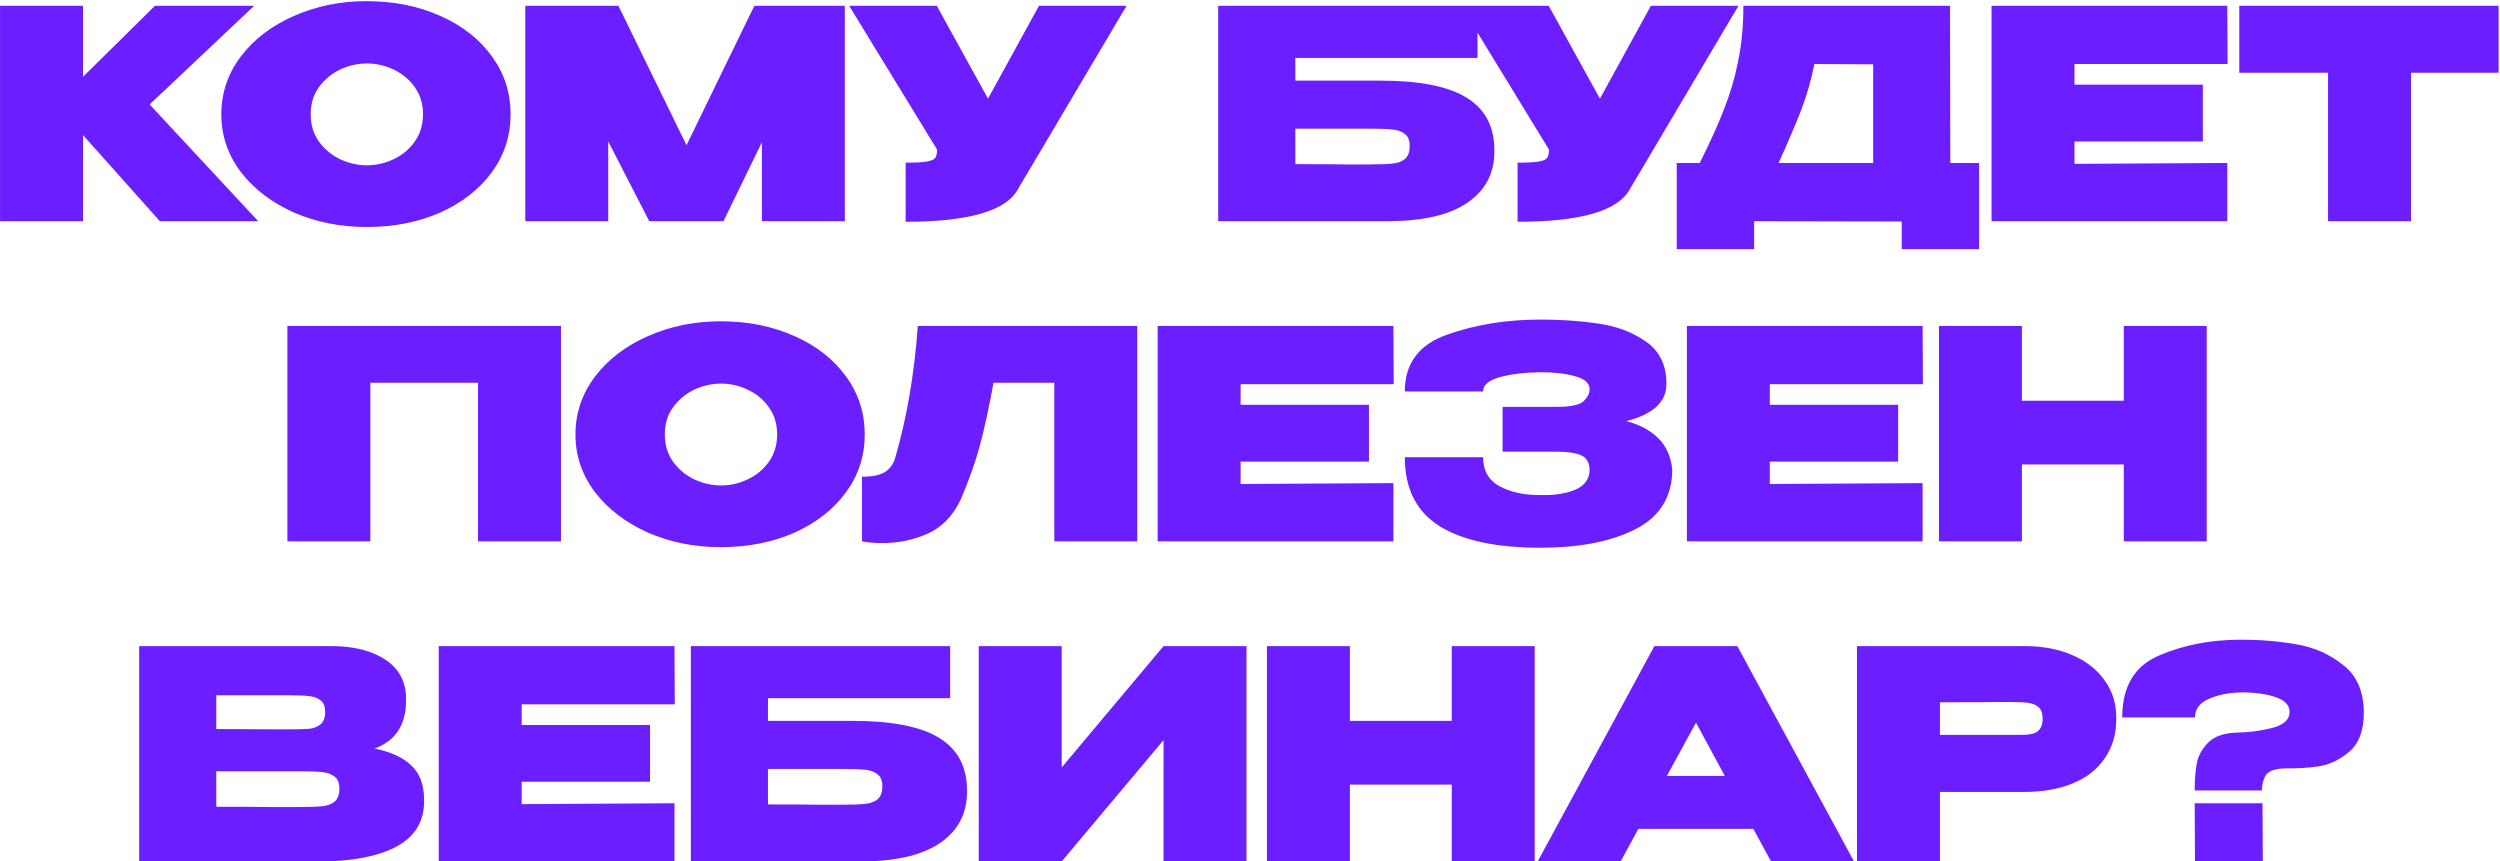 <?xml version="1.0" encoding="UTF-8"?> <svg xmlns="http://www.w3.org/2000/svg" width="859" height="296" viewBox="0 0 859 296" fill="none"><path d="M51.418 35.9L88.718 76H54.918L28.518 46.4V76H0.018V2H28.518V26.4L53.218 2H87.318L51.418 35.9ZM125.945 0.4C135.345 0.4 143.812 2.1 151.345 5.5C158.878 8.833 164.778 13.467 169.045 19.4C173.312 25.267 175.445 31.9 175.445 39.3C175.445 46.633 173.312 53.233 169.045 59.1C164.778 64.967 158.878 69.6 151.345 73C143.812 76.333 135.345 78 125.945 78C116.945 78 108.612 76.333 100.945 73C93.345 69.6 87.278 64.967 82.745 59.1C78.278 53.167 76.045 46.567 76.045 39.3C76.045 31.967 78.278 25.333 82.745 19.4C87.278 13.467 93.345 8.833 100.945 5.5C108.612 2.1 116.945 0.4 125.945 0.4ZM126.045 56.8C129.245 56.8 132.312 56.1 135.245 54.7C138.245 53.3 140.678 51.267 142.545 48.6C144.412 45.933 145.345 42.833 145.345 39.3C145.345 35.7 144.412 32.6 142.545 30C140.678 27.333 138.245 25.3 135.245 23.9C132.312 22.5 129.245 21.8 126.045 21.8C122.912 21.8 119.845 22.5 116.845 23.9C113.912 25.3 111.478 27.333 109.545 30C107.678 32.6 106.745 35.7 106.745 39.3C106.745 42.833 107.678 45.933 109.545 48.6C111.478 51.267 113.912 53.3 116.845 54.7C119.845 56.1 122.912 56.8 126.045 56.8ZM290.286 2V76H261.786V48.9L248.586 76H223.086L208.986 48.6V76H180.486V2H212.486L235.886 49.9L259.186 2H290.286ZM387.083 2L349.883 64.8C345.95 72.4 333.05 76.2 311.183 76.2V55.9C314.583 55.9 317.017 55.767 318.483 55.5C320.017 55.233 320.983 54.8 321.383 54.2C321.783 53.6 321.983 52.667 321.983 51.4L291.783 2H321.883L339.483 33.9L356.983 2H387.083ZM474.172 27.7C487.772 27.7 497.706 29.667 503.972 33.6C510.306 37.467 513.472 43.5 513.472 51.7V52C513.472 59.533 510.406 65.4 504.272 69.6C498.206 73.8 489.206 75.933 477.272 76H418.572V2H507.672V19.9H445.072V27.7H474.172ZM470.772 56.5C474.239 56.5 476.839 56.4 478.572 56.2C480.372 56 481.772 55.467 482.772 54.6C483.839 53.667 484.372 52.2 484.372 50.2C484.372 48.267 483.839 46.9 482.772 46.1C481.772 45.233 480.372 44.7 478.572 44.5C476.839 44.3 474.239 44.2 470.772 44.2H470.672H445.072V56.4C453.739 56.4 459.539 56.433 462.472 56.5C465.406 56.5 467.306 56.5 468.172 56.5H470.772ZM597.337 2L560.137 64.8C556.204 72.4 543.304 76.2 521.437 76.2V55.9C524.837 55.9 527.27 55.767 528.737 55.5C530.27 55.233 531.237 54.8 531.637 54.2C532.037 53.6 532.237 52.667 532.237 51.4L502.037 2H532.137L549.737 33.9L567.237 2H597.337ZM670.126 56H680.026V85.6H653.426V76.1L602.726 76V85.6H576.126V56H584.026C587.626 48.8 590.426 42.6 592.426 37.4C594.493 32.2 596.093 26.733 597.226 21C598.426 15.267 599.026 8.933 599.026 2H670.026L670.126 56ZM623.426 22C622.36 27.4 620.86 32.633 618.926 37.7C616.993 42.7 614.393 48.8 611.126 56H643.626V22.1L623.426 22ZM756.895 48.6H712.795V56.3L765.295 56V76H684.295V2H765.295L765.395 22H712.795V29.1H756.895V48.6ZM769.416 25V2H858.516L769.416 25ZM858.516 2V25H828.416V76H799.916V25H769.416V2H858.516ZM192.748 112V186H164.248V131.5H127.248V186H98.748V112H192.748ZM247.625 110.4C257.025 110.4 265.491 112.1 273.025 115.5C280.558 118.833 286.458 123.467 290.725 129.4C294.991 135.267 297.125 141.9 297.125 149.3C297.125 156.633 294.991 163.233 290.725 169.1C286.458 174.967 280.558 179.6 273.025 183C265.491 186.333 257.025 188 247.625 188C238.625 188 230.291 186.333 222.625 183C215.025 179.6 208.958 174.967 204.425 169.1C199.958 163.167 197.725 156.567 197.725 149.3C197.725 141.967 199.958 135.333 204.425 129.4C208.958 123.467 215.025 118.833 222.625 115.5C230.291 112.1 238.625 110.4 247.625 110.4ZM247.725 166.8C250.925 166.8 253.991 166.1 256.925 164.7C259.925 163.3 262.358 161.267 264.225 158.6C266.091 155.933 267.025 152.833 267.025 149.3C267.025 145.7 266.091 142.6 264.225 140C262.358 137.333 259.925 135.3 256.925 133.9C253.991 132.5 250.925 131.8 247.725 131.8C244.591 131.8 241.525 132.5 238.525 133.9C235.591 135.3 233.158 137.333 231.225 140C229.358 142.6 228.425 145.7 228.425 149.3C228.425 152.833 229.358 155.933 231.225 158.6C233.158 161.267 235.591 163.3 238.525 164.7C241.525 166.1 244.591 166.8 247.725 166.8ZM390.762 112V186H362.262V131.5H341.362C339.829 139.967 338.295 147.067 336.762 152.8C335.229 158.533 333.029 164.767 330.162 171.5C327.495 177.233 323.662 181.2 318.662 183.4C313.729 185.533 308.595 186.6 303.262 186.6C300.595 186.6 298.229 186.4 296.162 186V163.8C299.695 163.8 302.329 163.267 304.062 162.2C305.795 161.067 306.962 159.467 307.562 157.4C311.562 143.733 314.162 128.6 315.362 112H390.762ZM470.371 158.6H426.271V166.3L478.771 166V186H397.771V112H478.771L478.871 132H426.271V139.1H470.371V158.6ZM574.593 161.5C574.526 170.767 570.326 177.533 561.993 181.8C553.659 186.067 542.793 188.2 529.393 188.2C514.059 188.2 502.426 185.7 494.493 180.7C486.626 175.7 482.693 167.833 482.693 157.1H509.593C509.593 161.7 511.493 165.033 515.293 167.1C519.159 169.167 523.859 170.167 529.393 170.1C533.993 170.233 537.926 169.633 541.193 168.3C544.459 166.9 546.126 164.633 546.193 161.5C546.126 158.9 545.126 157.2 543.193 156.4C541.326 155.6 538.526 155.2 534.793 155.2H516.293V139.8H534.793C539.726 139.8 542.859 139.133 544.193 137.8C545.526 136.467 546.193 135.1 546.193 133.7C546.193 131.7 544.559 130.233 541.293 129.3C538.026 128.367 534.059 127.9 529.393 127.9C523.859 127.967 519.159 128.533 515.293 129.6C511.493 130.667 509.593 132.3 509.593 134.5H482.693C482.693 124.9 487.526 118.4 497.193 115C506.926 111.533 517.659 109.8 529.393 109.8C536.526 109.8 543.159 110.267 549.293 111.2C555.493 112.067 560.926 114.133 565.593 117.4C570.259 120.667 572.593 125.5 572.593 131.9C572.593 138.1 567.993 142.367 558.793 144.7C563.259 145.833 566.859 147.733 569.593 150.4C572.393 153 574.059 156.633 574.593 161.3V161.5ZM652.207 158.6H608.107V166.3L660.607 166V186H579.607V112H660.607L660.707 132H608.107V139.1H652.207V158.6ZM694.729 137.7H729.729V112H758.229V186H729.729V159.6H694.729V186H666.229V112H694.729V137.7ZM128.72 257.2C134.32 258.333 138.554 260.3 141.42 263.1C144.287 265.833 145.72 269.767 145.72 274.9V275.3C145.72 282.367 142.487 287.6 136.02 291C129.62 294.333 120.787 296 109.52 296H109.32H106.12H47.82V222H114.12C121.854 222.067 128.02 223.667 132.62 226.8C137.22 229.933 139.52 234.367 139.52 240.1V240.5C139.52 244.833 138.62 248.367 136.82 251.1C135.02 253.833 132.32 255.867 128.72 257.2ZM99.72 250.6C102.72 250.6 104.954 250.533 106.42 250.4C107.887 250.2 109.12 249.7 110.12 248.9C111.187 248.033 111.72 246.6 111.72 244.6C111.72 242.8 111.22 241.5 110.22 240.7C109.287 239.9 108.02 239.4 106.42 239.2C104.887 239 102.654 238.9 99.72 238.9H99.62H74.32V250.5L94.72 250.6H99.72ZM103.02 277.3C106.487 277.3 109.087 277.2 110.82 277C112.62 276.8 114.02 276.267 115.02 275.4C116.087 274.467 116.62 273 116.62 271C116.62 269.067 116.087 267.7 115.02 266.9C114.02 266.033 112.62 265.5 110.82 265.3C109.087 265.1 106.487 265 103.02 265H102.92H74.32V277.2C83.054 277.2 89.154 277.233 92.62 277.3C96.154 277.3 98.554 277.3 99.82 277.3H103.02ZM223.35 268.6H179.25V276.3L231.75 276V296H150.75V222H231.75L231.85 242H179.25V249.1H223.35V268.6ZM292.971 247.7C306.571 247.7 316.504 249.667 322.771 253.6C329.104 257.467 332.271 263.5 332.271 271.7V272C332.271 279.533 329.204 285.4 323.071 289.6C317.004 293.8 308.004 295.933 296.071 296H237.371V222H326.471V239.9H263.871V247.7H292.971ZM289.571 276.5C293.038 276.5 295.638 276.4 297.371 276.2C299.171 276 300.571 275.467 301.571 274.6C302.638 273.667 303.171 272.2 303.171 270.2C303.171 268.267 302.638 266.9 301.571 266.1C300.571 265.233 299.171 264.7 297.371 264.5C295.638 264.3 293.038 264.2 289.571 264.2H289.471H263.871V276.4C272.538 276.4 278.338 276.433 281.271 276.5C284.204 276.5 286.104 276.5 286.971 276.5H289.571ZM364.797 222V263.7L399.797 222H428.297V296H399.797V254.3L364.797 296H336.297V222H364.797ZM463.82 247.7H498.82V222H527.32V296H498.82V269.6H463.82V296H435.32V222H463.82V247.7ZM637.044 296H608.544L602.444 284.8H562.944L556.844 296H528.344L568.444 222H596.944L637.044 296ZM582.744 248.3L572.744 266.6H592.644L582.744 248.3ZM695.655 222C701.855 222 707.321 223.033 712.055 225.1C716.855 227.167 720.555 230.067 723.155 233.8C725.821 237.467 727.155 241.733 727.155 246.6V247C727.155 252.267 725.821 256.8 723.155 260.6C720.555 264.4 716.888 267.267 712.155 269.2C707.421 271.133 701.921 272.1 695.655 272.1H666.555V296H638.055V222H695.655ZM690.055 252.5C690.588 252.5 692.155 252.5 694.755 252.5C697.421 252.5 699.255 252.067 700.255 251.2C701.321 250.267 701.855 248.867 701.855 247C701.855 245.133 701.388 243.8 700.455 243C699.588 242.2 698.388 241.7 696.855 241.5C695.388 241.3 693.121 241.2 690.055 241.2H686.955C684.955 241.267 678.155 241.3 666.555 241.3V252.5H689.955H690.055ZM769.995 219.8C776.729 219.8 783.095 220.333 789.095 221.4C795.095 222.4 800.429 224.767 805.095 228.5C809.829 232.167 812.195 237.633 812.195 244.9C812.195 251.033 810.529 255.5 807.195 258.3C803.862 261.1 800.395 262.767 796.795 263.3C793.195 263.833 789.395 264.067 785.395 264C781.862 264.067 779.595 264.833 778.595 266.3C777.662 267.767 777.195 269.533 777.195 271.6H754.095C754.095 268.067 754.329 265 754.795 262.4C755.262 259.8 756.562 257.4 758.695 255.2C760.829 253 764.195 251.833 768.795 251.7C772.329 251.7 776.195 251.2 780.395 250.2C784.595 249.2 786.695 247.333 786.695 244.6C786.695 242.267 785.062 240.567 781.795 239.5C778.595 238.433 774.662 237.9 769.995 237.9C765.595 238.033 761.862 238.8 758.795 240.2C755.729 241.6 754.195 243.7 754.195 246.5H729.195C729.195 235.967 733.362 228.9 741.695 225.3C750.095 221.633 759.529 219.8 769.995 219.8ZM754.195 296L754.095 276H777.395L777.495 296H754.195Z" fill="#6B1EFF"></path></svg> 